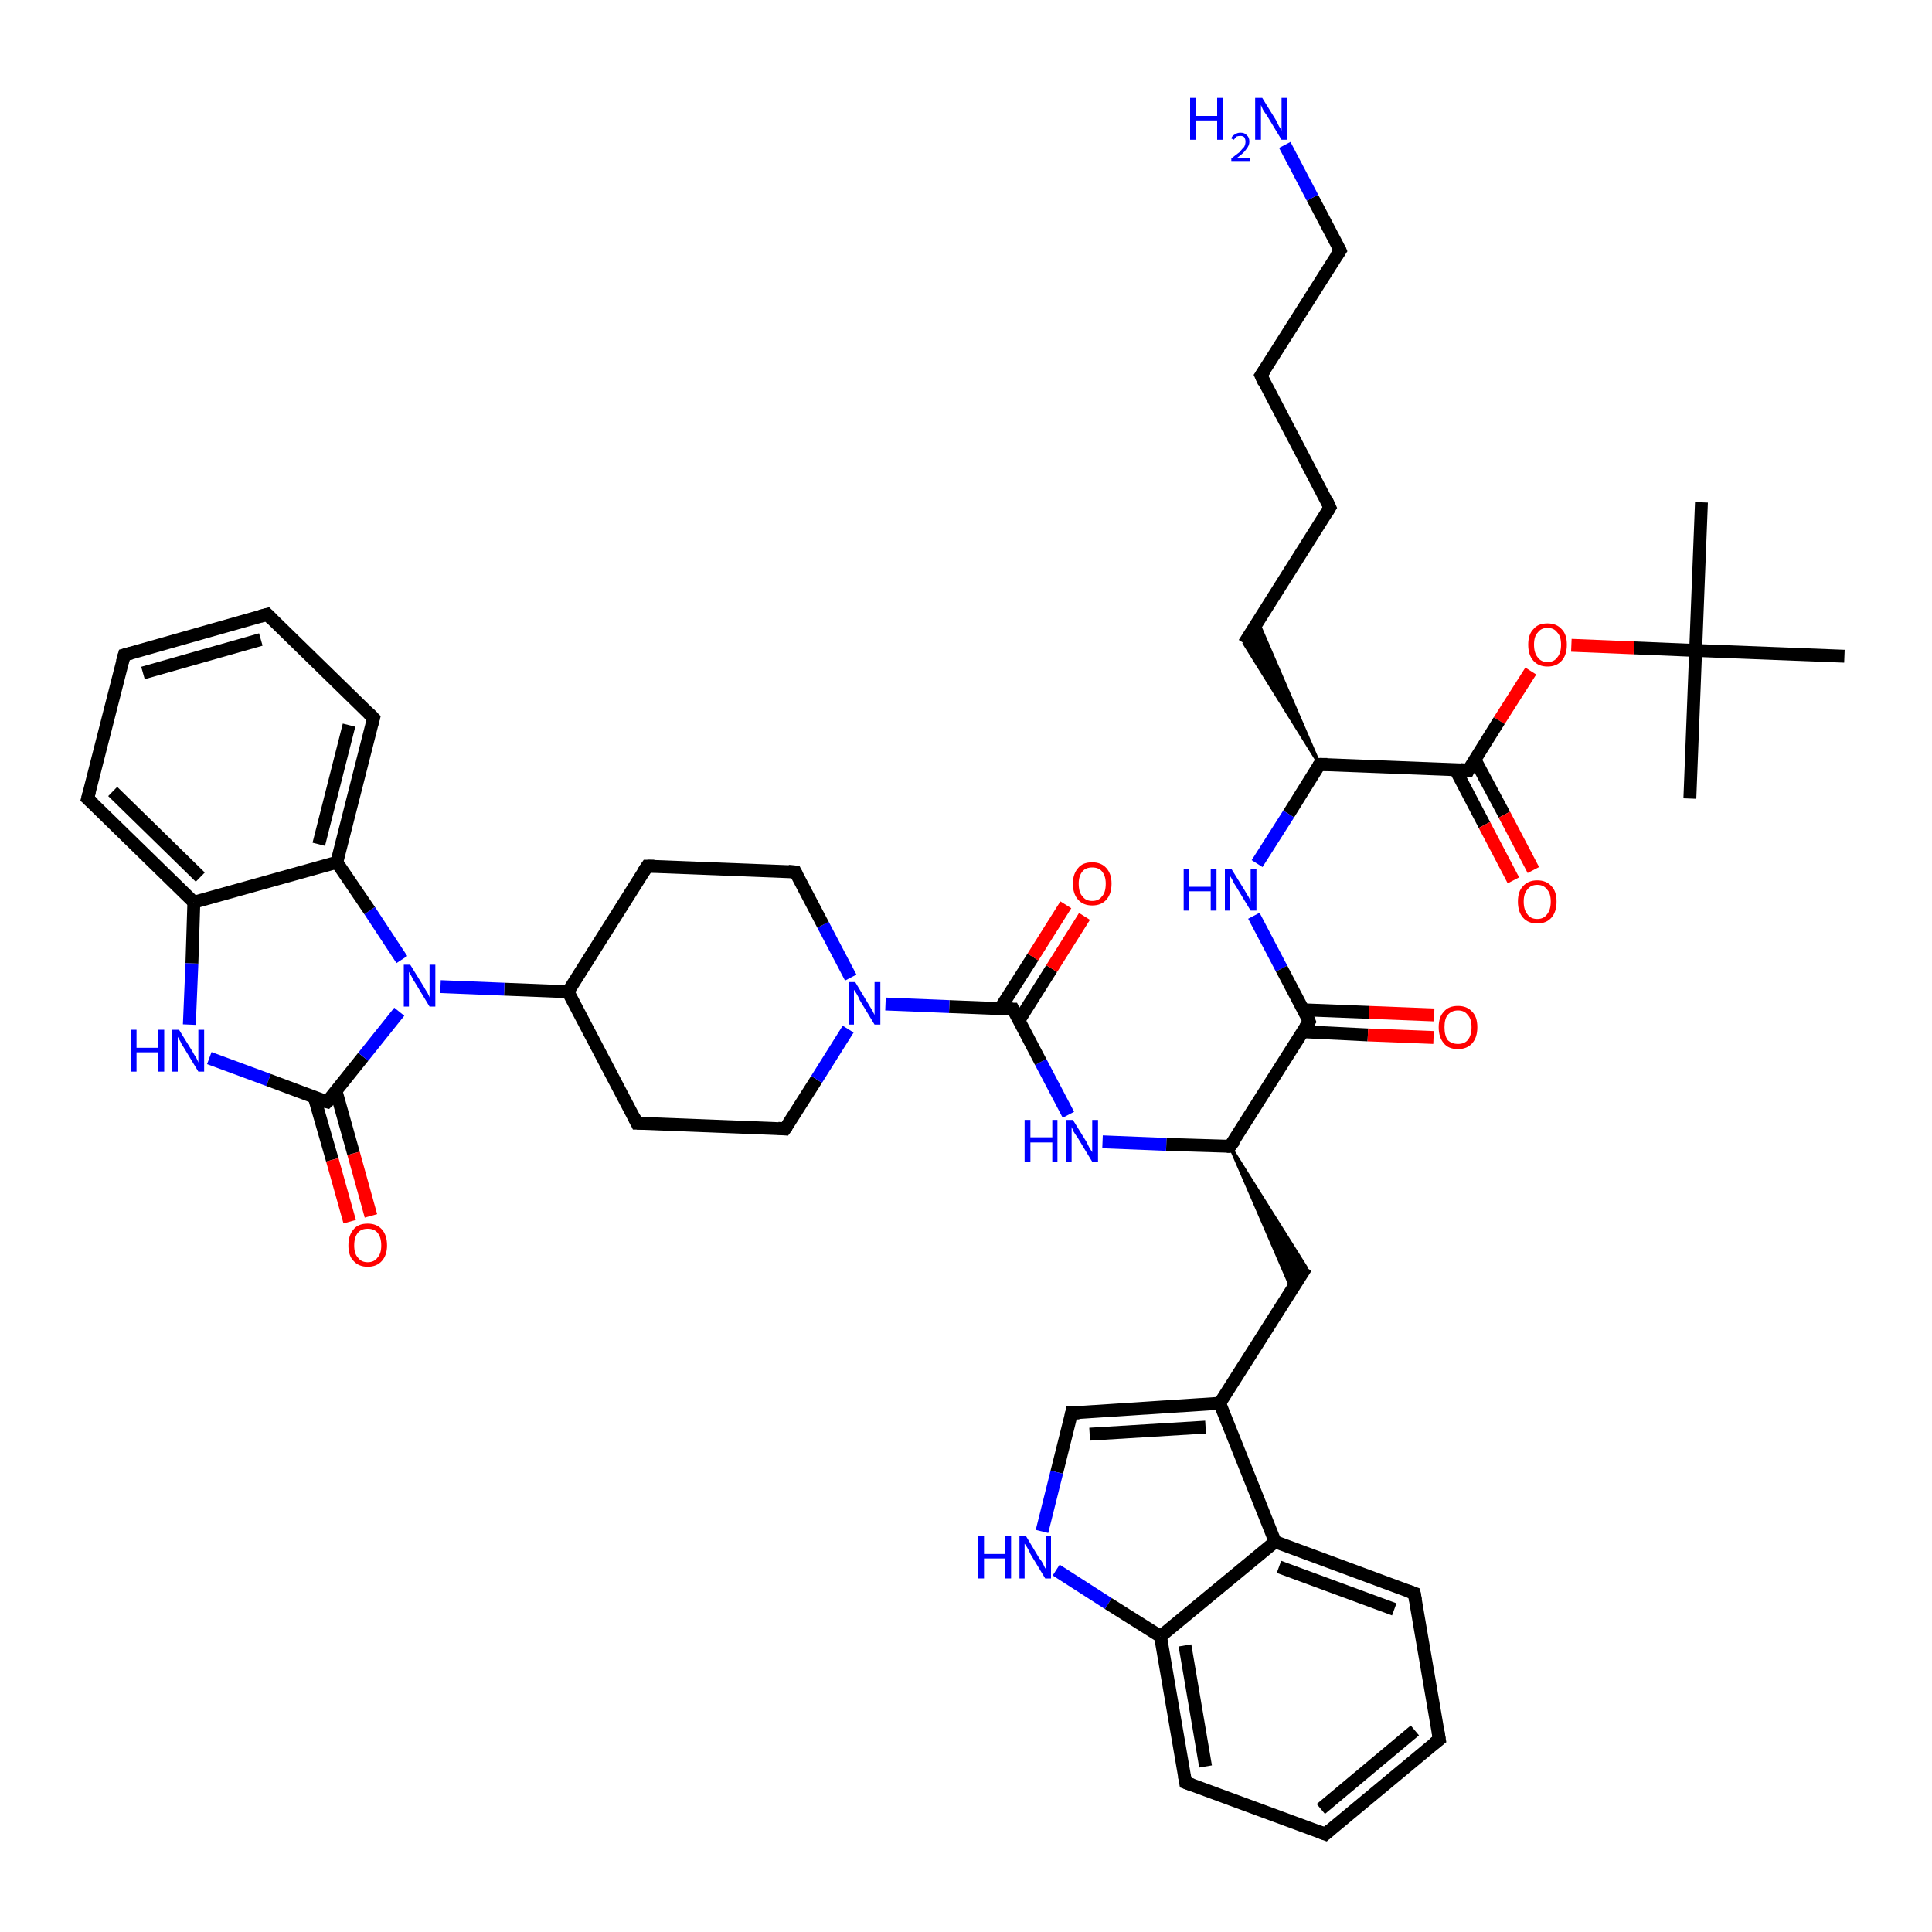 <?xml version='1.0' encoding='iso-8859-1'?>
<svg version='1.1' baseProfile='full'
              xmlns='http://www.w3.org/2000/svg'
                      xmlns:rdkit='http://www.rdkit.org/xml'
                      xmlns:xlink='http://www.w3.org/1999/xlink'
                  xml:space='preserve'
width='300px' height='300px' viewBox='0 0 300 300'>
<!-- END OF HEADER -->
<rect style='opacity:1.0;fill:#FFFFFF;stroke:none' width='300.0' height='300.0' x='0.0' y='0.0'> </rect>
<path class='bond-0 atom-0 atom-1' d='M 264.2,78.0 L 263.3,101.0' style='fill:none;fill-rule:evenodd;stroke:#000000;stroke-width:2.0px;stroke-linecap:butt;stroke-linejoin:miter;stroke-opacity:1' />
<path class='bond-1 atom-1 atom-2' d='M 263.3,101.0 L 262.4,124.0' style='fill:none;fill-rule:evenodd;stroke:#000000;stroke-width:2.0px;stroke-linecap:butt;stroke-linejoin:miter;stroke-opacity:1' />
<path class='bond-2 atom-1 atom-3' d='M 263.3,101.0 L 286.4,101.9' style='fill:none;fill-rule:evenodd;stroke:#000000;stroke-width:2.0px;stroke-linecap:butt;stroke-linejoin:miter;stroke-opacity:1' />
<path class='bond-3 atom-1 atom-4' d='M 263.3,101.0 L 253.7,100.6' style='fill:none;fill-rule:evenodd;stroke:#000000;stroke-width:2.0px;stroke-linecap:butt;stroke-linejoin:miter;stroke-opacity:1' />
<path class='bond-3 atom-1 atom-4' d='M 253.7,100.6 L 244.0,100.2' style='fill:none;fill-rule:evenodd;stroke:#FF0000;stroke-width:2.0px;stroke-linecap:butt;stroke-linejoin:miter;stroke-opacity:1' />
<path class='bond-4 atom-4 atom-5' d='M 237.7,104.2 L 232.8,111.9' style='fill:none;fill-rule:evenodd;stroke:#FF0000;stroke-width:2.0px;stroke-linecap:butt;stroke-linejoin:miter;stroke-opacity:1' />
<path class='bond-4 atom-4 atom-5' d='M 232.8,111.9 L 228.0,119.6' style='fill:none;fill-rule:evenodd;stroke:#000000;stroke-width:2.0px;stroke-linecap:butt;stroke-linejoin:miter;stroke-opacity:1' />
<path class='bond-5 atom-5 atom-6' d='M 226.0,119.5 L 230.5,128.1' style='fill:none;fill-rule:evenodd;stroke:#000000;stroke-width:2.0px;stroke-linecap:butt;stroke-linejoin:miter;stroke-opacity:1' />
<path class='bond-5 atom-5 atom-6' d='M 230.5,128.1 L 235.0,136.7' style='fill:none;fill-rule:evenodd;stroke:#FF0000;stroke-width:2.0px;stroke-linecap:butt;stroke-linejoin:miter;stroke-opacity:1' />
<path class='bond-5 atom-5 atom-6' d='M 229.0,117.9 L 233.6,126.5' style='fill:none;fill-rule:evenodd;stroke:#000000;stroke-width:2.0px;stroke-linecap:butt;stroke-linejoin:miter;stroke-opacity:1' />
<path class='bond-5 atom-5 atom-6' d='M 233.6,126.5 L 238.1,135.1' style='fill:none;fill-rule:evenodd;stroke:#FF0000;stroke-width:2.0px;stroke-linecap:butt;stroke-linejoin:miter;stroke-opacity:1' />
<path class='bond-6 atom-5 atom-7' d='M 228.0,119.6 L 204.9,118.7' style='fill:none;fill-rule:evenodd;stroke:#000000;stroke-width:2.0px;stroke-linecap:butt;stroke-linejoin:miter;stroke-opacity:1' />
<path class='bond-7 atom-7 atom-8' d='M 204.9,118.7 L 193.2,99.9 L 195.3,96.5 Z' style='fill:#000000;fill-rule:evenodd;fill-opacity:1;stroke:#000000;stroke-width:0.5px;stroke-linecap:butt;stroke-linejoin:miter;stroke-opacity:1;' />
<path class='bond-8 atom-8 atom-9' d='M 193.2,99.9 L 206.5,78.8' style='fill:none;fill-rule:evenodd;stroke:#000000;stroke-width:2.0px;stroke-linecap:butt;stroke-linejoin:miter;stroke-opacity:1' />
<path class='bond-9 atom-9 atom-10' d='M 206.5,78.8 L 195.8,58.3' style='fill:none;fill-rule:evenodd;stroke:#000000;stroke-width:2.0px;stroke-linecap:butt;stroke-linejoin:miter;stroke-opacity:1' />
<path class='bond-10 atom-10 atom-11' d='M 195.8,58.3 L 208.1,38.9' style='fill:none;fill-rule:evenodd;stroke:#000000;stroke-width:2.0px;stroke-linecap:butt;stroke-linejoin:miter;stroke-opacity:1' />
<path class='bond-11 atom-11 atom-12' d='M 208.1,38.9 L 203.8,30.7' style='fill:none;fill-rule:evenodd;stroke:#000000;stroke-width:2.0px;stroke-linecap:butt;stroke-linejoin:miter;stroke-opacity:1' />
<path class='bond-11 atom-11 atom-12' d='M 203.8,30.7 L 199.5,22.5' style='fill:none;fill-rule:evenodd;stroke:#0000FF;stroke-width:2.0px;stroke-linecap:butt;stroke-linejoin:miter;stroke-opacity:1' />
<path class='bond-12 atom-7 atom-13' d='M 204.9,118.7 L 200.1,126.4' style='fill:none;fill-rule:evenodd;stroke:#000000;stroke-width:2.0px;stroke-linecap:butt;stroke-linejoin:miter;stroke-opacity:1' />
<path class='bond-12 atom-7 atom-13' d='M 200.1,126.4 L 195.2,134.1' style='fill:none;fill-rule:evenodd;stroke:#0000FF;stroke-width:2.0px;stroke-linecap:butt;stroke-linejoin:miter;stroke-opacity:1' />
<path class='bond-13 atom-13 atom-14' d='M 194.7,142.2 L 199.0,150.4' style='fill:none;fill-rule:evenodd;stroke:#0000FF;stroke-width:2.0px;stroke-linecap:butt;stroke-linejoin:miter;stroke-opacity:1' />
<path class='bond-13 atom-13 atom-14' d='M 199.0,150.4 L 203.3,158.6' style='fill:none;fill-rule:evenodd;stroke:#000000;stroke-width:2.0px;stroke-linecap:butt;stroke-linejoin:miter;stroke-opacity:1' />
<path class='bond-14 atom-14 atom-15' d='M 202.3,160.2 L 212.4,160.7' style='fill:none;fill-rule:evenodd;stroke:#000000;stroke-width:2.0px;stroke-linecap:butt;stroke-linejoin:miter;stroke-opacity:1' />
<path class='bond-14 atom-14 atom-15' d='M 212.4,160.7 L 222.6,161.1' style='fill:none;fill-rule:evenodd;stroke:#FF0000;stroke-width:2.0px;stroke-linecap:butt;stroke-linejoin:miter;stroke-opacity:1' />
<path class='bond-14 atom-14 atom-15' d='M 202.4,156.8 L 212.6,157.2' style='fill:none;fill-rule:evenodd;stroke:#000000;stroke-width:2.0px;stroke-linecap:butt;stroke-linejoin:miter;stroke-opacity:1' />
<path class='bond-14 atom-14 atom-15' d='M 212.6,157.2 L 222.7,157.6' style='fill:none;fill-rule:evenodd;stroke:#FF0000;stroke-width:2.0px;stroke-linecap:butt;stroke-linejoin:miter;stroke-opacity:1' />
<path class='bond-15 atom-14 atom-16' d='M 203.3,158.6 L 191.0,178.0' style='fill:none;fill-rule:evenodd;stroke:#000000;stroke-width:2.0px;stroke-linecap:butt;stroke-linejoin:miter;stroke-opacity:1' />
<path class='bond-16 atom-16 atom-17' d='M 191.0,178.0 L 202.8,196.8 L 200.6,200.2 Z' style='fill:#000000;fill-rule:evenodd;fill-opacity:1;stroke:#000000;stroke-width:0.5px;stroke-linecap:butt;stroke-linejoin:miter;stroke-opacity:1;' />
<path class='bond-17 atom-17 atom-18' d='M 202.8,196.8 L 189.4,217.9' style='fill:none;fill-rule:evenodd;stroke:#000000;stroke-width:2.0px;stroke-linecap:butt;stroke-linejoin:miter;stroke-opacity:1' />
<path class='bond-18 atom-18 atom-19' d='M 189.4,217.9 L 166.4,219.4' style='fill:none;fill-rule:evenodd;stroke:#000000;stroke-width:2.0px;stroke-linecap:butt;stroke-linejoin:miter;stroke-opacity:1' />
<path class='bond-18 atom-18 atom-19' d='M 187.2,221.6 L 169.2,222.7' style='fill:none;fill-rule:evenodd;stroke:#000000;stroke-width:2.0px;stroke-linecap:butt;stroke-linejoin:miter;stroke-opacity:1' />
<path class='bond-19 atom-19 atom-20' d='M 166.4,219.4 L 164.1,228.6' style='fill:none;fill-rule:evenodd;stroke:#000000;stroke-width:2.0px;stroke-linecap:butt;stroke-linejoin:miter;stroke-opacity:1' />
<path class='bond-19 atom-19 atom-20' d='M 164.1,228.6 L 161.8,237.8' style='fill:none;fill-rule:evenodd;stroke:#0000FF;stroke-width:2.0px;stroke-linecap:butt;stroke-linejoin:miter;stroke-opacity:1' />
<path class='bond-20 atom-20 atom-21' d='M 164.0,243.8 L 172.1,249.0' style='fill:none;fill-rule:evenodd;stroke:#0000FF;stroke-width:2.0px;stroke-linecap:butt;stroke-linejoin:miter;stroke-opacity:1' />
<path class='bond-20 atom-20 atom-21' d='M 172.1,249.0 L 180.2,254.1' style='fill:none;fill-rule:evenodd;stroke:#000000;stroke-width:2.0px;stroke-linecap:butt;stroke-linejoin:miter;stroke-opacity:1' />
<path class='bond-21 atom-21 atom-22' d='M 180.2,254.1 L 184.1,276.8' style='fill:none;fill-rule:evenodd;stroke:#000000;stroke-width:2.0px;stroke-linecap:butt;stroke-linejoin:miter;stroke-opacity:1' />
<path class='bond-21 atom-21 atom-22' d='M 184.0,255.5 L 187.2,274.3' style='fill:none;fill-rule:evenodd;stroke:#000000;stroke-width:2.0px;stroke-linecap:butt;stroke-linejoin:miter;stroke-opacity:1' />
<path class='bond-22 atom-22 atom-23' d='M 184.1,276.8 L 205.8,284.8' style='fill:none;fill-rule:evenodd;stroke:#000000;stroke-width:2.0px;stroke-linecap:butt;stroke-linejoin:miter;stroke-opacity:1' />
<path class='bond-23 atom-23 atom-24' d='M 205.8,284.8 L 223.5,270.1' style='fill:none;fill-rule:evenodd;stroke:#000000;stroke-width:2.0px;stroke-linecap:butt;stroke-linejoin:miter;stroke-opacity:1' />
<path class='bond-23 atom-23 atom-24' d='M 205.1,280.9 L 219.7,268.7' style='fill:none;fill-rule:evenodd;stroke:#000000;stroke-width:2.0px;stroke-linecap:butt;stroke-linejoin:miter;stroke-opacity:1' />
<path class='bond-24 atom-24 atom-25' d='M 223.5,270.1 L 219.6,247.4' style='fill:none;fill-rule:evenodd;stroke:#000000;stroke-width:2.0px;stroke-linecap:butt;stroke-linejoin:miter;stroke-opacity:1' />
<path class='bond-25 atom-25 atom-26' d='M 219.6,247.4 L 198.0,239.4' style='fill:none;fill-rule:evenodd;stroke:#000000;stroke-width:2.0px;stroke-linecap:butt;stroke-linejoin:miter;stroke-opacity:1' />
<path class='bond-25 atom-25 atom-26' d='M 216.5,249.9 L 198.6,243.3' style='fill:none;fill-rule:evenodd;stroke:#000000;stroke-width:2.0px;stroke-linecap:butt;stroke-linejoin:miter;stroke-opacity:1' />
<path class='bond-26 atom-16 atom-27' d='M 191.0,178.0 L 181.1,177.7' style='fill:none;fill-rule:evenodd;stroke:#000000;stroke-width:2.0px;stroke-linecap:butt;stroke-linejoin:miter;stroke-opacity:1' />
<path class='bond-26 atom-16 atom-27' d='M 181.1,177.7 L 171.2,177.3' style='fill:none;fill-rule:evenodd;stroke:#0000FF;stroke-width:2.0px;stroke-linecap:butt;stroke-linejoin:miter;stroke-opacity:1' />
<path class='bond-27 atom-27 atom-28' d='M 165.9,173.1 L 161.6,164.9' style='fill:none;fill-rule:evenodd;stroke:#0000FF;stroke-width:2.0px;stroke-linecap:butt;stroke-linejoin:miter;stroke-opacity:1' />
<path class='bond-27 atom-27 atom-28' d='M 161.6,164.9 L 157.3,156.7' style='fill:none;fill-rule:evenodd;stroke:#000000;stroke-width:2.0px;stroke-linecap:butt;stroke-linejoin:miter;stroke-opacity:1' />
<path class='bond-28 atom-28 atom-29' d='M 158.2,158.5 L 163.3,150.4' style='fill:none;fill-rule:evenodd;stroke:#000000;stroke-width:2.0px;stroke-linecap:butt;stroke-linejoin:miter;stroke-opacity:1' />
<path class='bond-28 atom-28 atom-29' d='M 163.3,150.4 L 168.4,142.3' style='fill:none;fill-rule:evenodd;stroke:#FF0000;stroke-width:2.0px;stroke-linecap:butt;stroke-linejoin:miter;stroke-opacity:1' />
<path class='bond-28 atom-28 atom-29' d='M 155.3,156.6 L 160.4,148.6' style='fill:none;fill-rule:evenodd;stroke:#000000;stroke-width:2.0px;stroke-linecap:butt;stroke-linejoin:miter;stroke-opacity:1' />
<path class='bond-28 atom-28 atom-29' d='M 160.4,148.6 L 165.5,140.5' style='fill:none;fill-rule:evenodd;stroke:#FF0000;stroke-width:2.0px;stroke-linecap:butt;stroke-linejoin:miter;stroke-opacity:1' />
<path class='bond-29 atom-28 atom-30' d='M 157.3,156.7 L 147.4,156.3' style='fill:none;fill-rule:evenodd;stroke:#000000;stroke-width:2.0px;stroke-linecap:butt;stroke-linejoin:miter;stroke-opacity:1' />
<path class='bond-29 atom-28 atom-30' d='M 147.4,156.3 L 137.5,155.9' style='fill:none;fill-rule:evenodd;stroke:#0000FF;stroke-width:2.0px;stroke-linecap:butt;stroke-linejoin:miter;stroke-opacity:1' />
<path class='bond-30 atom-30 atom-31' d='M 132.1,151.8 L 127.8,143.6' style='fill:none;fill-rule:evenodd;stroke:#0000FF;stroke-width:2.0px;stroke-linecap:butt;stroke-linejoin:miter;stroke-opacity:1' />
<path class='bond-30 atom-30 atom-31' d='M 127.8,143.6 L 123.5,135.4' style='fill:none;fill-rule:evenodd;stroke:#000000;stroke-width:2.0px;stroke-linecap:butt;stroke-linejoin:miter;stroke-opacity:1' />
<path class='bond-31 atom-31 atom-32' d='M 123.5,135.4 L 100.5,134.5' style='fill:none;fill-rule:evenodd;stroke:#000000;stroke-width:2.0px;stroke-linecap:butt;stroke-linejoin:miter;stroke-opacity:1' />
<path class='bond-32 atom-32 atom-33' d='M 100.5,134.5 L 88.2,154.0' style='fill:none;fill-rule:evenodd;stroke:#000000;stroke-width:2.0px;stroke-linecap:butt;stroke-linejoin:miter;stroke-opacity:1' />
<path class='bond-33 atom-33 atom-34' d='M 88.2,154.0 L 98.9,174.4' style='fill:none;fill-rule:evenodd;stroke:#000000;stroke-width:2.0px;stroke-linecap:butt;stroke-linejoin:miter;stroke-opacity:1' />
<path class='bond-34 atom-34 atom-35' d='M 98.9,174.4 L 121.9,175.3' style='fill:none;fill-rule:evenodd;stroke:#000000;stroke-width:2.0px;stroke-linecap:butt;stroke-linejoin:miter;stroke-opacity:1' />
<path class='bond-35 atom-33 atom-36' d='M 88.2,154.0 L 78.3,153.6' style='fill:none;fill-rule:evenodd;stroke:#000000;stroke-width:2.0px;stroke-linecap:butt;stroke-linejoin:miter;stroke-opacity:1' />
<path class='bond-35 atom-33 atom-36' d='M 78.3,153.6 L 68.4,153.2' style='fill:none;fill-rule:evenodd;stroke:#0000FF;stroke-width:2.0px;stroke-linecap:butt;stroke-linejoin:miter;stroke-opacity:1' />
<path class='bond-36 atom-36 atom-37' d='M 62.4,149.0 L 57.4,141.4' style='fill:none;fill-rule:evenodd;stroke:#0000FF;stroke-width:2.0px;stroke-linecap:butt;stroke-linejoin:miter;stroke-opacity:1' />
<path class='bond-36 atom-36 atom-37' d='M 57.4,141.4 L 52.3,133.9' style='fill:none;fill-rule:evenodd;stroke:#000000;stroke-width:2.0px;stroke-linecap:butt;stroke-linejoin:miter;stroke-opacity:1' />
<path class='bond-37 atom-37 atom-38' d='M 52.3,133.9 L 58.0,111.5' style='fill:none;fill-rule:evenodd;stroke:#000000;stroke-width:2.0px;stroke-linecap:butt;stroke-linejoin:miter;stroke-opacity:1' />
<path class='bond-37 atom-37 atom-38' d='M 49.5,131.1 L 54.2,112.6' style='fill:none;fill-rule:evenodd;stroke:#000000;stroke-width:2.0px;stroke-linecap:butt;stroke-linejoin:miter;stroke-opacity:1' />
<path class='bond-38 atom-38 atom-39' d='M 58.0,111.5 L 41.5,95.4' style='fill:none;fill-rule:evenodd;stroke:#000000;stroke-width:2.0px;stroke-linecap:butt;stroke-linejoin:miter;stroke-opacity:1' />
<path class='bond-39 atom-39 atom-40' d='M 41.5,95.4 L 19.3,101.7' style='fill:none;fill-rule:evenodd;stroke:#000000;stroke-width:2.0px;stroke-linecap:butt;stroke-linejoin:miter;stroke-opacity:1' />
<path class='bond-39 atom-39 atom-40' d='M 40.5,99.3 L 22.2,104.5' style='fill:none;fill-rule:evenodd;stroke:#000000;stroke-width:2.0px;stroke-linecap:butt;stroke-linejoin:miter;stroke-opacity:1' />
<path class='bond-40 atom-40 atom-41' d='M 19.3,101.7 L 13.6,124.0' style='fill:none;fill-rule:evenodd;stroke:#000000;stroke-width:2.0px;stroke-linecap:butt;stroke-linejoin:miter;stroke-opacity:1' />
<path class='bond-41 atom-41 atom-42' d='M 13.6,124.0 L 30.1,140.1' style='fill:none;fill-rule:evenodd;stroke:#000000;stroke-width:2.0px;stroke-linecap:butt;stroke-linejoin:miter;stroke-opacity:1' />
<path class='bond-41 atom-41 atom-42' d='M 17.5,122.9 L 31.1,136.2' style='fill:none;fill-rule:evenodd;stroke:#000000;stroke-width:2.0px;stroke-linecap:butt;stroke-linejoin:miter;stroke-opacity:1' />
<path class='bond-42 atom-42 atom-43' d='M 30.1,140.1 L 29.8,149.6' style='fill:none;fill-rule:evenodd;stroke:#000000;stroke-width:2.0px;stroke-linecap:butt;stroke-linejoin:miter;stroke-opacity:1' />
<path class='bond-42 atom-42 atom-43' d='M 29.8,149.6 L 29.4,159.1' style='fill:none;fill-rule:evenodd;stroke:#0000FF;stroke-width:2.0px;stroke-linecap:butt;stroke-linejoin:miter;stroke-opacity:1' />
<path class='bond-43 atom-43 atom-44' d='M 32.5,164.3 L 41.7,167.7' style='fill:none;fill-rule:evenodd;stroke:#0000FF;stroke-width:2.0px;stroke-linecap:butt;stroke-linejoin:miter;stroke-opacity:1' />
<path class='bond-43 atom-43 atom-44' d='M 41.7,167.7 L 50.8,171.1' style='fill:none;fill-rule:evenodd;stroke:#000000;stroke-width:2.0px;stroke-linecap:butt;stroke-linejoin:miter;stroke-opacity:1' />
<path class='bond-44 atom-44 atom-45' d='M 48.8,170.4 L 51.6,180.1' style='fill:none;fill-rule:evenodd;stroke:#000000;stroke-width:2.0px;stroke-linecap:butt;stroke-linejoin:miter;stroke-opacity:1' />
<path class='bond-44 atom-44 atom-45' d='M 51.6,180.1 L 54.3,189.7' style='fill:none;fill-rule:evenodd;stroke:#FF0000;stroke-width:2.0px;stroke-linecap:butt;stroke-linejoin:miter;stroke-opacity:1' />
<path class='bond-44 atom-44 atom-45' d='M 52.2,169.5 L 54.9,179.1' style='fill:none;fill-rule:evenodd;stroke:#000000;stroke-width:2.0px;stroke-linecap:butt;stroke-linejoin:miter;stroke-opacity:1' />
<path class='bond-44 atom-44 atom-45' d='M 54.9,179.1 L 57.6,188.8' style='fill:none;fill-rule:evenodd;stroke:#FF0000;stroke-width:2.0px;stroke-linecap:butt;stroke-linejoin:miter;stroke-opacity:1' />
<path class='bond-45 atom-26 atom-18' d='M 198.0,239.4 L 189.4,217.9' style='fill:none;fill-rule:evenodd;stroke:#000000;stroke-width:2.0px;stroke-linecap:butt;stroke-linejoin:miter;stroke-opacity:1' />
<path class='bond-46 atom-35 atom-30' d='M 121.9,175.3 L 126.8,167.6' style='fill:none;fill-rule:evenodd;stroke:#000000;stroke-width:2.0px;stroke-linecap:butt;stroke-linejoin:miter;stroke-opacity:1' />
<path class='bond-46 atom-35 atom-30' d='M 126.8,167.6 L 131.7,159.8' style='fill:none;fill-rule:evenodd;stroke:#0000FF;stroke-width:2.0px;stroke-linecap:butt;stroke-linejoin:miter;stroke-opacity:1' />
<path class='bond-47 atom-44 atom-36' d='M 50.8,171.1 L 56.4,164.1' style='fill:none;fill-rule:evenodd;stroke:#000000;stroke-width:2.0px;stroke-linecap:butt;stroke-linejoin:miter;stroke-opacity:1' />
<path class='bond-47 atom-44 atom-36' d='M 56.4,164.1 L 62.0,157.1' style='fill:none;fill-rule:evenodd;stroke:#0000FF;stroke-width:2.0px;stroke-linecap:butt;stroke-linejoin:miter;stroke-opacity:1' />
<path class='bond-48 atom-26 atom-21' d='M 198.0,239.4 L 180.2,254.1' style='fill:none;fill-rule:evenodd;stroke:#000000;stroke-width:2.0px;stroke-linecap:butt;stroke-linejoin:miter;stroke-opacity:1' />
<path class='bond-49 atom-42 atom-37' d='M 30.1,140.1 L 52.3,133.9' style='fill:none;fill-rule:evenodd;stroke:#000000;stroke-width:2.0px;stroke-linecap:butt;stroke-linejoin:miter;stroke-opacity:1' />
<path d='M 228.2,119.2 L 228.0,119.6 L 226.8,119.5' style='fill:none;stroke:#000000;stroke-width:2.0px;stroke-linecap:butt;stroke-linejoin:miter;stroke-opacity:1;' />
<path d='M 206.1,118.7 L 204.9,118.7 L 204.7,119.0' style='fill:none;stroke:#000000;stroke-width:2.0px;stroke-linecap:butt;stroke-linejoin:miter;stroke-opacity:1;' />
<path d='M 205.9,79.8 L 206.5,78.8 L 206.0,77.7' style='fill:none;stroke:#000000;stroke-width:2.0px;stroke-linecap:butt;stroke-linejoin:miter;stroke-opacity:1;' />
<path d='M 196.3,59.4 L 195.8,58.3 L 196.4,57.4' style='fill:none;stroke:#000000;stroke-width:2.0px;stroke-linecap:butt;stroke-linejoin:miter;stroke-opacity:1;' />
<path d='M 207.5,39.8 L 208.1,38.9 L 207.9,38.4' style='fill:none;stroke:#000000;stroke-width:2.0px;stroke-linecap:butt;stroke-linejoin:miter;stroke-opacity:1;' />
<path d='M 203.1,158.1 L 203.3,158.6 L 202.7,159.5' style='fill:none;stroke:#000000;stroke-width:2.0px;stroke-linecap:butt;stroke-linejoin:miter;stroke-opacity:1;' />
<path d='M 191.7,177.1 L 191.0,178.0 L 190.5,178.0' style='fill:none;stroke:#000000;stroke-width:2.0px;stroke-linecap:butt;stroke-linejoin:miter;stroke-opacity:1;' />
<path d='M 167.6,219.4 L 166.4,219.4 L 166.3,219.9' style='fill:none;stroke:#000000;stroke-width:2.0px;stroke-linecap:butt;stroke-linejoin:miter;stroke-opacity:1;' />
<path d='M 183.9,275.7 L 184.1,276.8 L 185.2,277.2' style='fill:none;stroke:#000000;stroke-width:2.0px;stroke-linecap:butt;stroke-linejoin:miter;stroke-opacity:1;' />
<path d='M 204.7,284.4 L 205.8,284.8 L 206.6,284.1' style='fill:none;stroke:#000000;stroke-width:2.0px;stroke-linecap:butt;stroke-linejoin:miter;stroke-opacity:1;' />
<path d='M 222.6,270.8 L 223.5,270.1 L 223.3,268.9' style='fill:none;stroke:#000000;stroke-width:2.0px;stroke-linecap:butt;stroke-linejoin:miter;stroke-opacity:1;' />
<path d='M 219.8,248.5 L 219.6,247.4 L 218.5,247.0' style='fill:none;stroke:#000000;stroke-width:2.0px;stroke-linecap:butt;stroke-linejoin:miter;stroke-opacity:1;' />
<path d='M 157.5,157.1 L 157.3,156.7 L 156.8,156.7' style='fill:none;stroke:#000000;stroke-width:2.0px;stroke-linecap:butt;stroke-linejoin:miter;stroke-opacity:1;' />
<path d='M 123.7,135.8 L 123.5,135.4 L 122.4,135.3' style='fill:none;stroke:#000000;stroke-width:2.0px;stroke-linecap:butt;stroke-linejoin:miter;stroke-opacity:1;' />
<path d='M 101.6,134.5 L 100.5,134.5 L 99.9,135.4' style='fill:none;stroke:#000000;stroke-width:2.0px;stroke-linecap:butt;stroke-linejoin:miter;stroke-opacity:1;' />
<path d='M 98.4,173.4 L 98.9,174.4 L 100.0,174.4' style='fill:none;stroke:#000000;stroke-width:2.0px;stroke-linecap:butt;stroke-linejoin:miter;stroke-opacity:1;' />
<path d='M 120.8,175.2 L 121.9,175.3 L 122.2,174.9' style='fill:none;stroke:#000000;stroke-width:2.0px;stroke-linecap:butt;stroke-linejoin:miter;stroke-opacity:1;' />
<path d='M 57.7,112.6 L 58.0,111.5 L 57.2,110.7' style='fill:none;stroke:#000000;stroke-width:2.0px;stroke-linecap:butt;stroke-linejoin:miter;stroke-opacity:1;' />
<path d='M 42.3,96.2 L 41.5,95.4 L 40.4,95.7' style='fill:none;stroke:#000000;stroke-width:2.0px;stroke-linecap:butt;stroke-linejoin:miter;stroke-opacity:1;' />
<path d='M 20.4,101.4 L 19.3,101.7 L 19.0,102.8' style='fill:none;stroke:#000000;stroke-width:2.0px;stroke-linecap:butt;stroke-linejoin:miter;stroke-opacity:1;' />
<path d='M 13.9,122.9 L 13.6,124.0 L 14.5,124.8' style='fill:none;stroke:#000000;stroke-width:2.0px;stroke-linecap:butt;stroke-linejoin:miter;stroke-opacity:1;' />
<path d='M 50.4,171.0 L 50.8,171.1 L 51.1,170.8' style='fill:none;stroke:#000000;stroke-width:2.0px;stroke-linecap:butt;stroke-linejoin:miter;stroke-opacity:1;' />
<path class='atom-4' d='M 237.3 100.1
Q 237.3 98.5, 238.1 97.7
Q 238.8 96.8, 240.3 96.8
Q 241.7 96.8, 242.5 97.7
Q 243.3 98.5, 243.3 100.1
Q 243.3 101.7, 242.5 102.6
Q 241.7 103.5, 240.3 103.5
Q 238.9 103.5, 238.1 102.6
Q 237.3 101.7, 237.3 100.1
M 240.3 102.8
Q 241.3 102.8, 241.8 102.1
Q 242.4 101.4, 242.4 100.1
Q 242.4 98.8, 241.8 98.2
Q 241.3 97.5, 240.3 97.5
Q 239.3 97.5, 238.8 98.2
Q 238.2 98.8, 238.2 100.1
Q 238.2 101.4, 238.8 102.1
Q 239.3 102.8, 240.3 102.8
' fill='#FF0000'/>
<path class='atom-6' d='M 235.7 140.0
Q 235.7 138.4, 236.5 137.6
Q 237.3 136.7, 238.7 136.7
Q 240.1 136.7, 240.9 137.6
Q 241.7 138.4, 241.7 140.0
Q 241.7 141.6, 240.9 142.5
Q 240.1 143.4, 238.7 143.4
Q 237.3 143.4, 236.5 142.5
Q 235.7 141.6, 235.7 140.0
M 238.7 142.7
Q 239.7 142.7, 240.2 142.0
Q 240.8 141.3, 240.8 140.0
Q 240.8 138.7, 240.2 138.1
Q 239.7 137.4, 238.7 137.4
Q 237.7 137.4, 237.2 138.1
Q 236.6 138.7, 236.6 140.0
Q 236.6 141.3, 237.2 142.0
Q 237.7 142.7, 238.7 142.7
' fill='#FF0000'/>
<path class='atom-12' d='M 184.8 15.2
L 185.7 15.2
L 185.7 18.0
L 189.0 18.0
L 189.0 15.2
L 189.9 15.2
L 189.9 21.7
L 189.0 21.7
L 189.0 18.7
L 185.7 18.7
L 185.7 21.7
L 184.8 21.7
L 184.8 15.2
' fill='#0000FF'/>
<path class='atom-12' d='M 191.2 21.5
Q 191.3 21.1, 191.7 20.9
Q 192.1 20.6, 192.6 20.6
Q 193.3 20.6, 193.6 21.0
Q 194.0 21.3, 194.0 22.0
Q 194.0 22.6, 193.5 23.2
Q 193.1 23.8, 192.1 24.5
L 194.1 24.5
L 194.1 25.0
L 191.2 25.0
L 191.2 24.6
Q 192.0 24.0, 192.5 23.6
Q 192.9 23.1, 193.2 22.8
Q 193.4 22.4, 193.4 22.0
Q 193.4 21.6, 193.2 21.3
Q 193.0 21.1, 192.6 21.1
Q 192.3 21.1, 192.0 21.2
Q 191.8 21.4, 191.6 21.7
L 191.2 21.5
' fill='#0000FF'/>
<path class='atom-12' d='M 196.0 15.2
L 198.1 18.6
Q 198.3 19.0, 198.6 19.6
Q 199.0 20.2, 199.0 20.3
L 199.0 15.2
L 199.9 15.2
L 199.9 21.7
L 199.0 21.7
L 196.7 17.9
Q 196.4 17.5, 196.1 17.0
Q 195.9 16.5, 195.8 16.3
L 195.8 21.7
L 194.9 21.7
L 194.9 15.2
L 196.0 15.2
' fill='#0000FF'/>
<path class='atom-13' d='M 183.8 134.9
L 184.6 134.9
L 184.6 137.7
L 188.0 137.7
L 188.0 134.9
L 188.9 134.9
L 188.9 141.4
L 188.0 141.4
L 188.0 138.4
L 184.6 138.4
L 184.6 141.4
L 183.8 141.4
L 183.8 134.9
' fill='#0000FF'/>
<path class='atom-13' d='M 191.2 134.9
L 193.3 138.3
Q 193.5 138.7, 193.9 139.3
Q 194.2 139.9, 194.2 140.0
L 194.2 134.9
L 195.1 134.9
L 195.1 141.4
L 194.2 141.4
L 191.9 137.6
Q 191.6 137.2, 191.4 136.7
Q 191.1 136.2, 191.0 136.0
L 191.0 141.4
L 190.2 141.4
L 190.2 134.9
L 191.2 134.9
' fill='#0000FF'/>
<path class='atom-15' d='M 223.4 159.5
Q 223.4 157.9, 224.2 157.1
Q 224.9 156.2, 226.4 156.2
Q 227.8 156.2, 228.6 157.1
Q 229.4 157.9, 229.4 159.5
Q 229.4 161.1, 228.6 162.0
Q 227.8 162.9, 226.4 162.9
Q 224.9 162.9, 224.2 162.0
Q 223.4 161.1, 223.4 159.5
M 226.4 162.1
Q 227.4 162.1, 227.9 161.5
Q 228.5 160.8, 228.5 159.5
Q 228.5 158.2, 227.9 157.6
Q 227.4 156.9, 226.4 156.9
Q 225.4 156.9, 224.8 157.6
Q 224.3 158.2, 224.3 159.5
Q 224.3 160.8, 224.8 161.5
Q 225.4 162.1, 226.4 162.1
' fill='#FF0000'/>
<path class='atom-20' d='M 151.9 238.5
L 152.8 238.5
L 152.8 241.3
L 156.1 241.3
L 156.1 238.5
L 157.0 238.5
L 157.0 245.1
L 156.1 245.1
L 156.1 242.0
L 152.8 242.0
L 152.8 245.1
L 151.9 245.1
L 151.9 238.5
' fill='#0000FF'/>
<path class='atom-20' d='M 159.3 238.5
L 161.4 242.0
Q 161.7 242.3, 162.0 242.9
Q 162.3 243.6, 162.4 243.6
L 162.4 238.5
L 163.2 238.5
L 163.2 245.1
L 162.3 245.1
L 160.0 241.3
Q 159.8 240.8, 159.5 240.3
Q 159.2 239.8, 159.1 239.7
L 159.1 245.1
L 158.3 245.1
L 158.3 238.5
L 159.3 238.5
' fill='#0000FF'/>
<path class='atom-27' d='M 159.1 173.9
L 160.0 173.9
L 160.0 176.6
L 163.4 176.6
L 163.4 173.9
L 164.2 173.9
L 164.2 180.4
L 163.4 180.4
L 163.4 177.4
L 160.0 177.4
L 160.0 180.4
L 159.1 180.4
L 159.1 173.9
' fill='#0000FF'/>
<path class='atom-27' d='M 166.6 173.9
L 168.7 177.3
Q 168.9 177.7, 169.2 178.3
Q 169.6 178.9, 169.6 178.9
L 169.6 173.9
L 170.5 173.9
L 170.5 180.4
L 169.6 180.4
L 167.3 176.6
Q 167.0 176.2, 166.7 175.7
Q 166.5 175.2, 166.4 175.0
L 166.4 180.4
L 165.5 180.4
L 165.5 173.9
L 166.6 173.9
' fill='#0000FF'/>
<path class='atom-29' d='M 166.6 137.2
Q 166.6 135.7, 167.4 134.8
Q 168.1 133.9, 169.6 133.9
Q 171.0 133.9, 171.8 134.8
Q 172.6 135.7, 172.6 137.2
Q 172.6 138.8, 171.8 139.7
Q 171.0 140.6, 169.6 140.6
Q 168.2 140.6, 167.4 139.7
Q 166.6 138.8, 166.6 137.2
M 169.6 139.9
Q 170.6 139.9, 171.1 139.2
Q 171.7 138.6, 171.7 137.2
Q 171.7 136.0, 171.1 135.3
Q 170.6 134.7, 169.6 134.7
Q 168.6 134.7, 168.1 135.3
Q 167.5 136.0, 167.5 137.2
Q 167.5 138.6, 168.1 139.2
Q 168.6 139.9, 169.6 139.9
' fill='#FF0000'/>
<path class='atom-30' d='M 132.8 152.5
L 134.9 156.0
Q 135.1 156.3, 135.5 157.0
Q 135.8 157.6, 135.8 157.6
L 135.8 152.5
L 136.7 152.5
L 136.7 159.1
L 135.8 159.1
L 133.5 155.3
Q 133.3 154.8, 133.0 154.3
Q 132.7 153.8, 132.6 153.7
L 132.6 159.1
L 131.8 159.1
L 131.8 152.5
L 132.8 152.5
' fill='#0000FF'/>
<path class='atom-36' d='M 63.7 149.8
L 65.8 153.2
Q 66.0 153.6, 66.4 154.2
Q 66.7 154.8, 66.7 154.9
L 66.7 149.8
L 67.6 149.8
L 67.6 156.3
L 66.7 156.3
L 64.4 152.5
Q 64.1 152.1, 63.9 151.6
Q 63.6 151.1, 63.5 150.9
L 63.5 156.3
L 62.7 156.3
L 62.7 149.8
L 63.7 149.8
' fill='#0000FF'/>
<path class='atom-43' d='M 20.4 159.9
L 21.2 159.9
L 21.2 162.7
L 24.6 162.7
L 24.6 159.9
L 25.5 159.9
L 25.5 166.4
L 24.6 166.4
L 24.6 163.4
L 21.2 163.4
L 21.2 166.4
L 20.4 166.4
L 20.4 159.9
' fill='#0000FF'/>
<path class='atom-43' d='M 27.8 159.9
L 29.9 163.3
Q 30.1 163.7, 30.5 164.3
Q 30.8 164.9, 30.8 165.0
L 30.8 159.9
L 31.7 159.9
L 31.7 166.4
L 30.8 166.4
L 28.5 162.6
Q 28.2 162.2, 28.0 161.7
Q 27.7 161.2, 27.6 161.0
L 27.6 166.4
L 26.7 166.4
L 26.7 159.9
L 27.8 159.9
' fill='#0000FF'/>
<path class='atom-45' d='M 54.1 193.4
Q 54.1 191.8, 54.9 190.9
Q 55.6 190.0, 57.1 190.0
Q 58.5 190.0, 59.3 190.9
Q 60.1 191.8, 60.1 193.4
Q 60.1 194.9, 59.3 195.8
Q 58.5 196.7, 57.1 196.7
Q 55.7 196.7, 54.9 195.8
Q 54.1 195.0, 54.1 193.4
M 57.1 196.0
Q 58.1 196.0, 58.6 195.3
Q 59.2 194.7, 59.2 193.4
Q 59.2 192.1, 58.6 191.4
Q 58.1 190.8, 57.1 190.8
Q 56.1 190.8, 55.6 191.4
Q 55.0 192.1, 55.0 193.4
Q 55.0 194.7, 55.6 195.3
Q 56.1 196.0, 57.1 196.0
' fill='#FF0000'/>
</svg>
